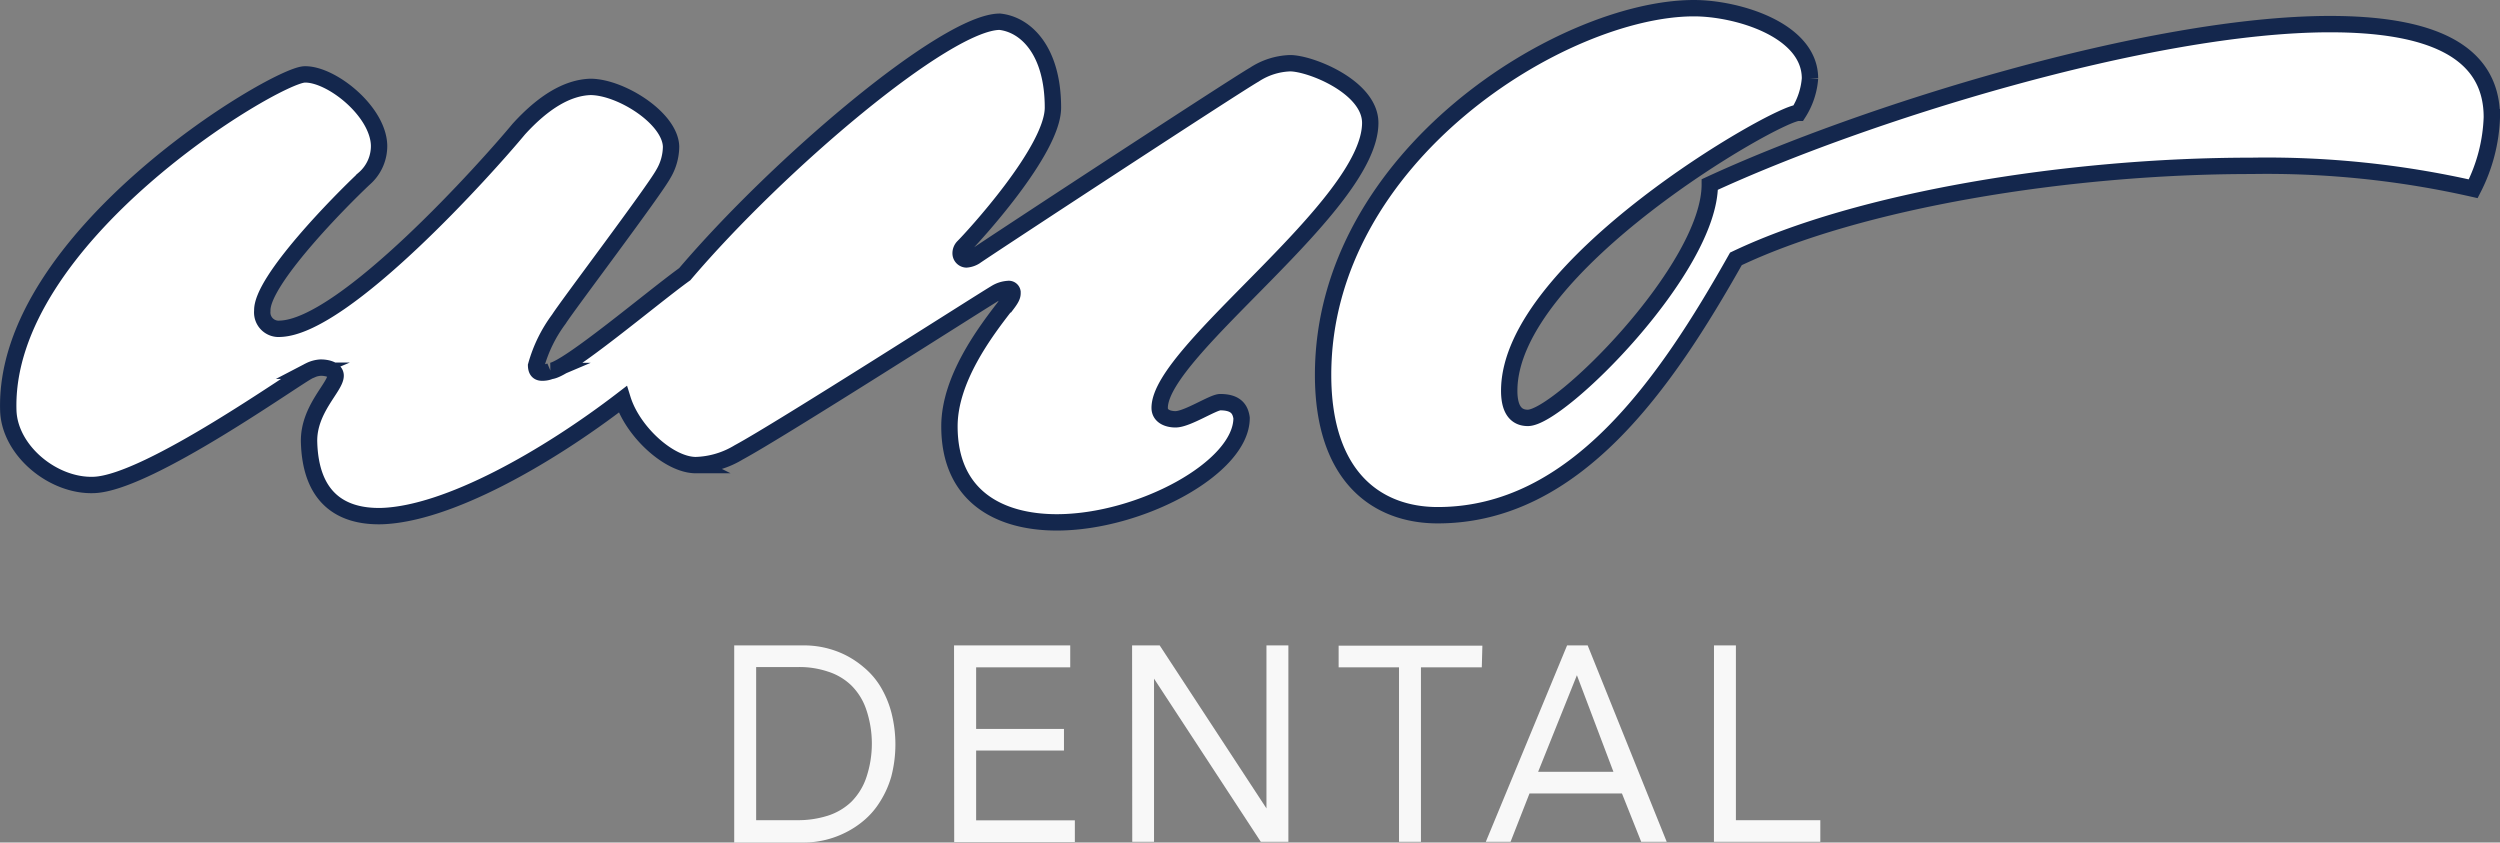 <svg xmlns="http://www.w3.org/2000/svg" width="152.761" height="51.483" viewBox="0 0 152.761 51.483">
  <rect x="0" y="0" width="152.761" height="51.483" fill="#808080" stroke="none"/>
  <g id="uno_dental_logo" transform="translate(-49.149 -134.161)">
    <g id="Group_66" data-name="Group 66" transform="translate(49.65 134.661)">
      <path id="Path_93" data-name="Path 93" d="M120.845,136.955c-.437,0-2.014,1.048-2.734,1.048-.437,0-.966-.173-.966-.7,0-3.5,12.867-12.338,12.867-17.414,0-2.187-3.645-3.645-4.9-3.645a4.228,4.228,0,0,0-2.187.7c-1.23.7-16.457,10.68-17.067,11.117a1.211,1.211,0,0,1-.529.173.374.374,0,0,1-.346-.346.556.556,0,0,1,.173-.437c.529-.528,5.467-5.868,5.467-8.493,0-3.5-1.668-5.076-3.244-5.249-3.271,0-13.5,8.666-19.254,15.427-1.95,1.4-7.235,5.877-8.2,5.914a1.257,1.257,0,0,1-.519.1c-.264,0-.355-.164-.364-.428a8.611,8.611,0,0,1,1.394-2.843c.5-.8,5.8-7.8,6.379-8.866a3.308,3.308,0,0,0,.474-1.677c-.055-1.75-3.089-3.645-4.93-3.645-1.394.046-2.861.911-4.383,2.588-1.941,2.342-10.652,12.074-14.58,12.192a1,1,0,0,1-1.084-1.1c-.064-1.822,4.775-6.716,6.224-8.074a2.633,2.633,0,0,0,.911-2.041c-.064-2.1-2.943-4.374-4.556-4.328-1.822.064-18.425,9.951-18.1,20.53.073,2.451,2.734,4.647,5.221,4.556,3.326-.1,12.484-6.688,13.176-6.98a1.713,1.713,0,0,1,.693-.191c.437,0,.911.146.911.492,0,.7-1.686,2.068-1.622,4.082.1,3.326,1.9,4.556,4.429,4.5,4.046-.128,10.115-3.581,14.735-7.135.611,1.968,2.825,4.019,4.474,4.019a5.349,5.349,0,0,0,2.624-.784c2.451-1.312,15.053-9.367,15.664-9.714a1.64,1.64,0,0,1,.793-.264.228.228,0,0,1,.264.191v.073c0,.173-.091.346-.355.693a.1.1,0,0,0-.091.082h0c-1.221,1.576-3.408,4.465-3.408,7.354,0,4.292,3.062,5.868,6.561,5.868,5.076,0,11.29-3.326,11.29-6.379C122.075,137.393,121.811,136.955,120.845,136.955Z" transform="translate(-46.785 -112.881)" fill="#fff" stroke="#14274d" stroke-miterlimit="10" stroke-width="1"/>
      <path id="Path_94" data-name="Path 94" d="M160.183,128.118c-4.292,7.618-9.8,15.664-18.225,15.664-3.645,0-7-2.278-7-8.575,0-13.4,14.7-22.407,22.662-22.407,2.624,0,7.089,1.312,7.089,4.292a4.556,4.556,0,0,1-.7,2.1c-1.312,0-17.678,9.367-17.678,16.985,0,.911.264,1.658,1.139,1.658,1.932,0,11.117-9.112,11.117-14.261,9.276-4.292,26.872-9.8,37.9-9.8,5.868,0,9.887,1.485,9.887,5.686a10.324,10.324,0,0,1-1.139,4.374,57.034,57.034,0,0,0-13.559-1.4C180.485,122.432,167.71,124.528,160.183,128.118Z" transform="translate(-54.612 -112.8)" fill="#fff" stroke="#14274d" stroke-miterlimit="10" stroke-width="1"/>
    </g>
    <g id="Group_67" data-name="Group 67" transform="translate(94.013 173.598)">
      <path id="Path_95" data-name="Path 95" d="M95.47,155.53H99.8a5.687,5.687,0,0,1,2.415.565,5.585,5.585,0,0,1,1.175.775,4.729,4.729,0,0,1,.993,1.139,6.06,6.06,0,0,1,.683,1.595,7.818,7.818,0,0,1,0,3.946,5.868,5.868,0,0,1-.693,1.54,4.774,4.774,0,0,1-.993,1.148A5.54,5.54,0,0,1,102.2,167a5.7,5.7,0,0,1-2.415.574H95.47Zm1.34,10.68h2.551a6,6,0,0,0,1.822-.273,3.718,3.718,0,0,0,1.431-.838,3.836,3.836,0,0,0,.911-1.449,6.5,6.5,0,0,0,0-4.237,3.763,3.763,0,0,0-.911-1.449,3.645,3.645,0,0,0-1.431-.838,5.468,5.468,0,0,0-1.822-.273H96.81Z" transform="translate(-95.47 -155.53)" fill="#f8f8f8"/>
      <path id="Path_96" data-name="Path 96" d="M110.21,155.53h7.1v1.34h-5.75v3.763h5.367v1.321h-5.367v4.265h6.032v1.33h-7.372Z" transform="translate(-96.778 -155.53)" fill="#f8f8f8"/>
      <path id="Path_97" data-name="Path 97" d="M122.15,155.53h1.686l6.524,9.96h0v-9.96h1.34v12h-1.686l-6.524-9.969h0v9.969h-1.33Z" transform="translate(-97.838 -155.53)" fill="#f8f8f8"/>
      <path id="Path_98" data-name="Path 98" d="M144.748,156.871H141.03v10.661h-1.34V156.871H136V155.55h8.784Z" transform="translate(-99.068 -155.532)" fill="#f8f8f8"/>
      <path id="Path_99" data-name="Path 99" d="M150.836,155.53h1.258l4.829,12h-1.558l-1.176-2.952h-5.65l-1.157,2.952H145.87Zm.6,1.822h0l-2.369,5.9h4.6Z" transform="translate(-99.944 -155.53)" fill="#f8f8f8"/>
      <path id="Path_100" data-name="Path 100" d="M161.17,155.53h1.339v10.68h5.158v1.321h-6.5Z" transform="translate(-101.302 -155.53)" fill="#f8f8f8"/>
    </g>
  </g>
</svg>
